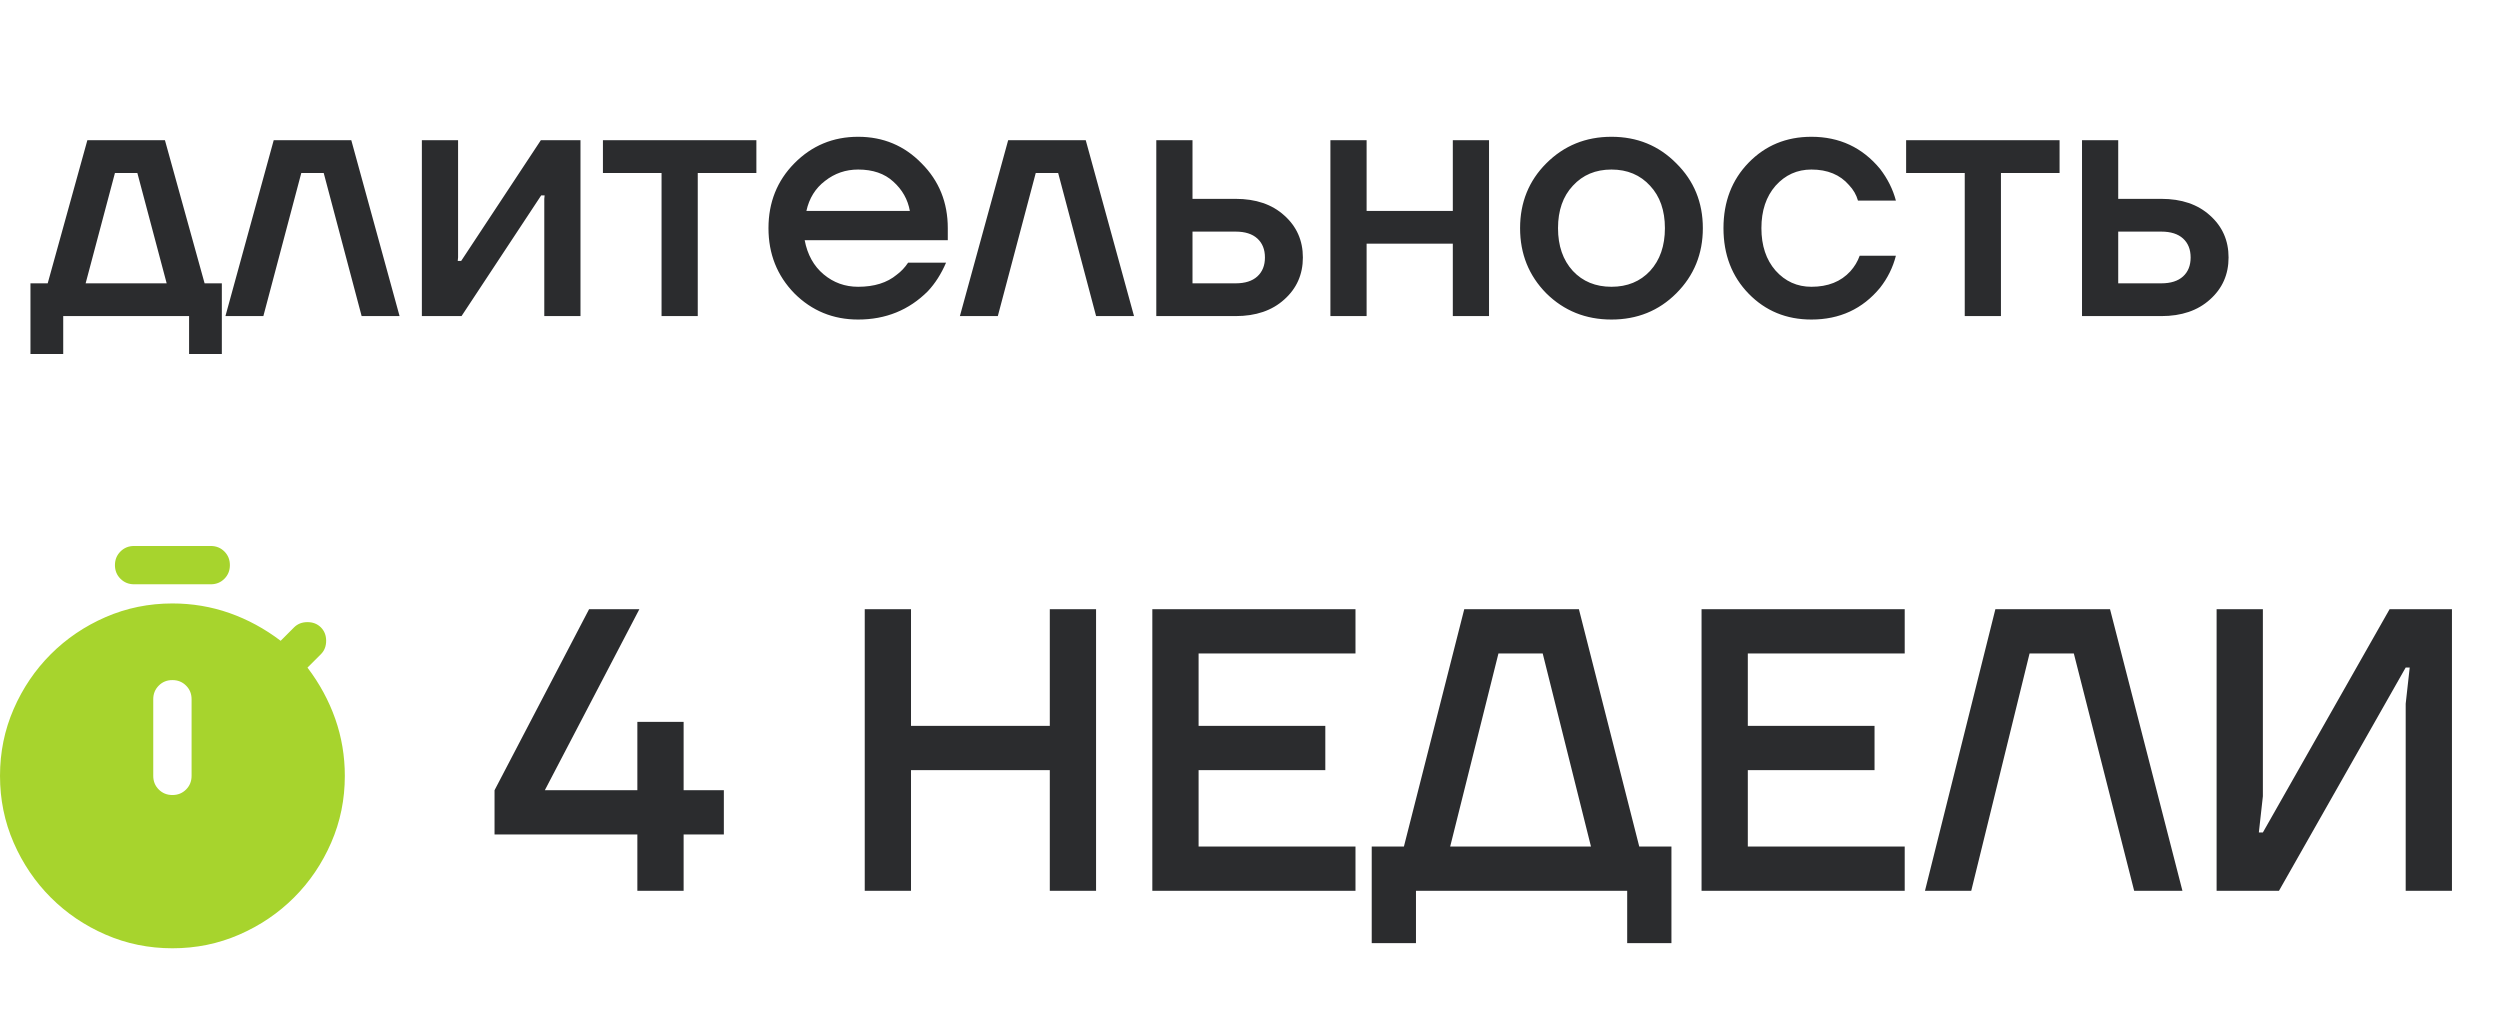 <?xml version="1.0" encoding="UTF-8"?> <svg xmlns="http://www.w3.org/2000/svg" width="87" height="36" viewBox="0 0 87 36" fill="none"><path d="M1.06 12.32V9.86H1.66L3.04 4.88H5.74L7.12 9.86H7.72V12.32H6.58V11H2.2V12.32H1.06ZM2.98 9.86H5.8L4.78 6.02H4L2.98 9.86ZM7.845 11L9.525 4.88H12.225L13.905 11H12.585L11.265 6.02H10.485L9.165 11H7.845ZM14.681 11V4.88H15.941V8.96L15.929 9.08H16.049L18.821 4.88H20.201V11H18.941V6.92L18.953 6.8H18.833L16.061 11H14.681ZM20.982 6.02V4.88H26.322V6.02H24.282V11H23.022V6.02H20.982ZM27.643 10.208C27.043 9.592 26.743 8.836 26.743 7.94C26.743 7.044 27.043 6.292 27.643 5.684C28.251 5.068 28.991 4.76 29.863 4.76C30.735 4.76 31.471 5.068 32.071 5.684C32.679 6.292 32.983 7.044 32.983 7.94V8.36H28.003C28.099 8.864 28.319 9.26 28.663 9.548C29.007 9.836 29.407 9.98 29.863 9.98C30.423 9.98 30.871 9.84 31.207 9.56C31.359 9.448 31.491 9.308 31.603 9.14H32.923C32.755 9.532 32.543 9.864 32.287 10.136C31.631 10.792 30.823 11.12 29.863 11.12C28.991 11.12 28.251 10.816 27.643 10.208ZM28.063 7.34H31.663C31.591 6.94 31.399 6.6 31.087 6.32C30.783 6.04 30.375 5.9 29.863 5.9C29.431 5.9 29.047 6.032 28.711 6.296C28.375 6.552 28.159 6.9 28.063 7.34ZM33.404 11L35.084 4.88H37.784L39.464 11H38.144L36.824 6.02H36.044L34.724 11H33.404ZM40.239 11V4.88H41.499V6.92H42.999C43.703 6.92 44.267 7.112 44.691 7.496C45.123 7.88 45.34 8.368 45.34 8.96C45.34 9.552 45.123 10.04 44.691 10.424C44.267 10.808 43.703 11 42.999 11H40.239ZM41.499 9.86H42.999C43.328 9.86 43.58 9.78 43.755 9.62C43.931 9.46 44.02 9.24 44.02 8.96C44.02 8.68 43.931 8.46 43.755 8.3C43.58 8.14 43.328 8.06 42.999 8.06H41.499V9.86ZM46.298 11V4.88H47.558V7.34H50.558V4.88H51.818V11H50.558V8.48H47.558V11H46.298ZM53.811 10.208C53.203 9.592 52.899 8.836 52.899 7.94C52.899 7.044 53.203 6.292 53.811 5.684C54.427 5.068 55.183 4.76 56.079 4.76C56.975 4.76 57.727 5.068 58.335 5.684C58.951 6.292 59.259 7.044 59.259 7.94C59.259 8.836 58.951 9.592 58.335 10.208C57.727 10.816 56.975 11.12 56.079 11.12C55.183 11.12 54.427 10.816 53.811 10.208ZM54.735 6.464C54.391 6.832 54.219 7.324 54.219 7.94C54.219 8.556 54.391 9.052 54.735 9.428C55.079 9.796 55.527 9.98 56.079 9.98C56.631 9.98 57.079 9.796 57.423 9.428C57.767 9.052 57.939 8.556 57.939 7.94C57.939 7.324 57.767 6.832 57.423 6.464C57.079 6.088 56.631 5.9 56.079 5.9C55.527 5.9 55.079 6.088 54.735 6.464ZM60.853 10.22C60.269 9.62 59.977 8.86 59.977 7.94C59.977 7.02 60.269 6.26 60.853 5.66C61.437 5.06 62.165 4.76 63.037 4.76C64.013 4.76 64.809 5.132 65.425 5.876C65.689 6.22 65.873 6.588 65.977 6.98H64.657C64.601 6.78 64.497 6.6 64.345 6.44C64.033 6.08 63.597 5.9 63.037 5.9C62.541 5.9 62.125 6.088 61.789 6.464C61.461 6.84 61.297 7.332 61.297 7.94C61.297 8.548 61.461 9.04 61.789 9.416C62.125 9.792 62.541 9.98 63.037 9.98C63.613 9.98 64.065 9.8 64.393 9.44C64.537 9.28 64.645 9.1 64.717 8.9H65.977C65.873 9.308 65.689 9.68 65.425 10.016C64.817 10.752 64.021 11.12 63.037 11.12C62.165 11.12 61.437 10.82 60.853 10.22ZM66.333 6.02V4.88H71.673V6.02H69.633V11H68.373V6.02H66.333ZM72.454 11V4.88H73.714V6.92H75.214C75.918 6.92 76.482 7.112 76.906 7.496C77.338 7.88 77.554 8.368 77.554 8.96C77.554 9.552 77.338 10.04 76.906 10.424C76.482 10.808 75.918 11 75.214 11H72.454ZM73.714 9.86H75.214C75.542 9.86 75.794 9.78 75.97 9.62C76.146 9.46 76.234 9.24 76.234 8.96C76.234 8.68 76.146 8.46 75.97 8.3C75.794 8.14 75.542 8.06 75.214 8.06H73.714V9.86Z" fill="#2B2C2E"></path><path d="M17.21 29.04V27.5L20.5 21.2H22.25L18.96 27.5H22.18V25.12H22.25H23.79V27.5H25.19V29.04H23.79V31H22.18V29.04H17.21ZM30.093 31V21.2H31.703V25.26H36.533V21.2H38.143V31H36.533V26.8H31.703V31H30.093ZM40.101 31V21.2H47.171V22.74H41.711V25.26H46.121V26.8H41.711V29.46H47.171V31H40.101ZM47.736 32.82V29.46H48.856L50.956 21.2H54.946L57.046 29.46H58.166V32.82H56.626V31H49.276V32.82H47.736ZM50.466 29.46H55.366L53.686 22.74H52.146L50.466 29.46ZM59.214 31V21.2H66.284V22.74H60.824V25.26H65.234V26.8H60.824V29.46H66.284V31H59.214ZM66.989 31L69.439 21.2H73.429L75.949 31H74.269L72.169 22.74H70.629L68.599 31H66.989ZM77.138 31V21.2H78.748V27.71L78.608 28.97H78.748L83.158 21.2H85.328V31H83.718V24.49L83.858 23.23H83.718L79.308 31H77.138Z" fill="#2B2C2E"></path><path d="M4.667 20.333C4.478 20.333 4.32 20.269 4.192 20.141C4.064 20.013 4 19.855 4 19.667C4 19.478 4.064 19.32 4.192 19.192C4.32 19.064 4.479 19 4.667 19H7.333C7.522 19 7.681 19.064 7.809 19.192C7.937 19.32 8 19.478 8 19.667C8 19.855 7.936 20.014 7.808 20.142C7.68 20.27 7.522 20.334 7.333 20.333H4.667ZM6 27.667C6.189 27.667 6.347 27.603 6.475 27.475C6.603 27.347 6.667 27.188 6.667 27V24.333C6.667 24.144 6.603 23.986 6.475 23.859C6.347 23.731 6.188 23.667 6 23.667C5.812 23.666 5.653 23.73 5.525 23.859C5.397 23.987 5.333 24.145 5.333 24.333V27C5.333 27.189 5.397 27.347 5.525 27.475C5.653 27.603 5.812 27.667 6 27.667ZM6 33C5.178 33 4.403 32.842 3.675 32.525C2.947 32.209 2.311 31.778 1.767 31.233C1.223 30.688 0.792 30.052 0.475 29.325C0.158 28.597 0 27.822 0 27C0 26.178 0.158 25.403 0.475 24.675C0.792 23.947 1.223 23.311 1.767 22.767C2.311 22.223 2.947 21.792 3.675 21.475C4.404 21.158 5.179 21 6 21C6.689 21 7.35 21.111 7.983 21.333C8.617 21.556 9.211 21.878 9.767 22.3L10.233 21.833C10.356 21.711 10.511 21.65 10.7 21.65C10.889 21.65 11.044 21.711 11.167 21.833C11.289 21.956 11.35 22.111 11.35 22.3C11.35 22.489 11.289 22.644 11.167 22.767L10.7 23.233C11.122 23.789 11.444 24.383 11.667 25.017C11.889 25.65 12 26.311 12 27C12 27.822 11.842 28.597 11.525 29.325C11.208 30.053 10.777 30.689 10.233 31.233C9.689 31.777 9.053 32.208 8.325 32.525C7.596 32.843 6.821 33.001 6 33Z" fill="#A7D42D"></path></svg> 